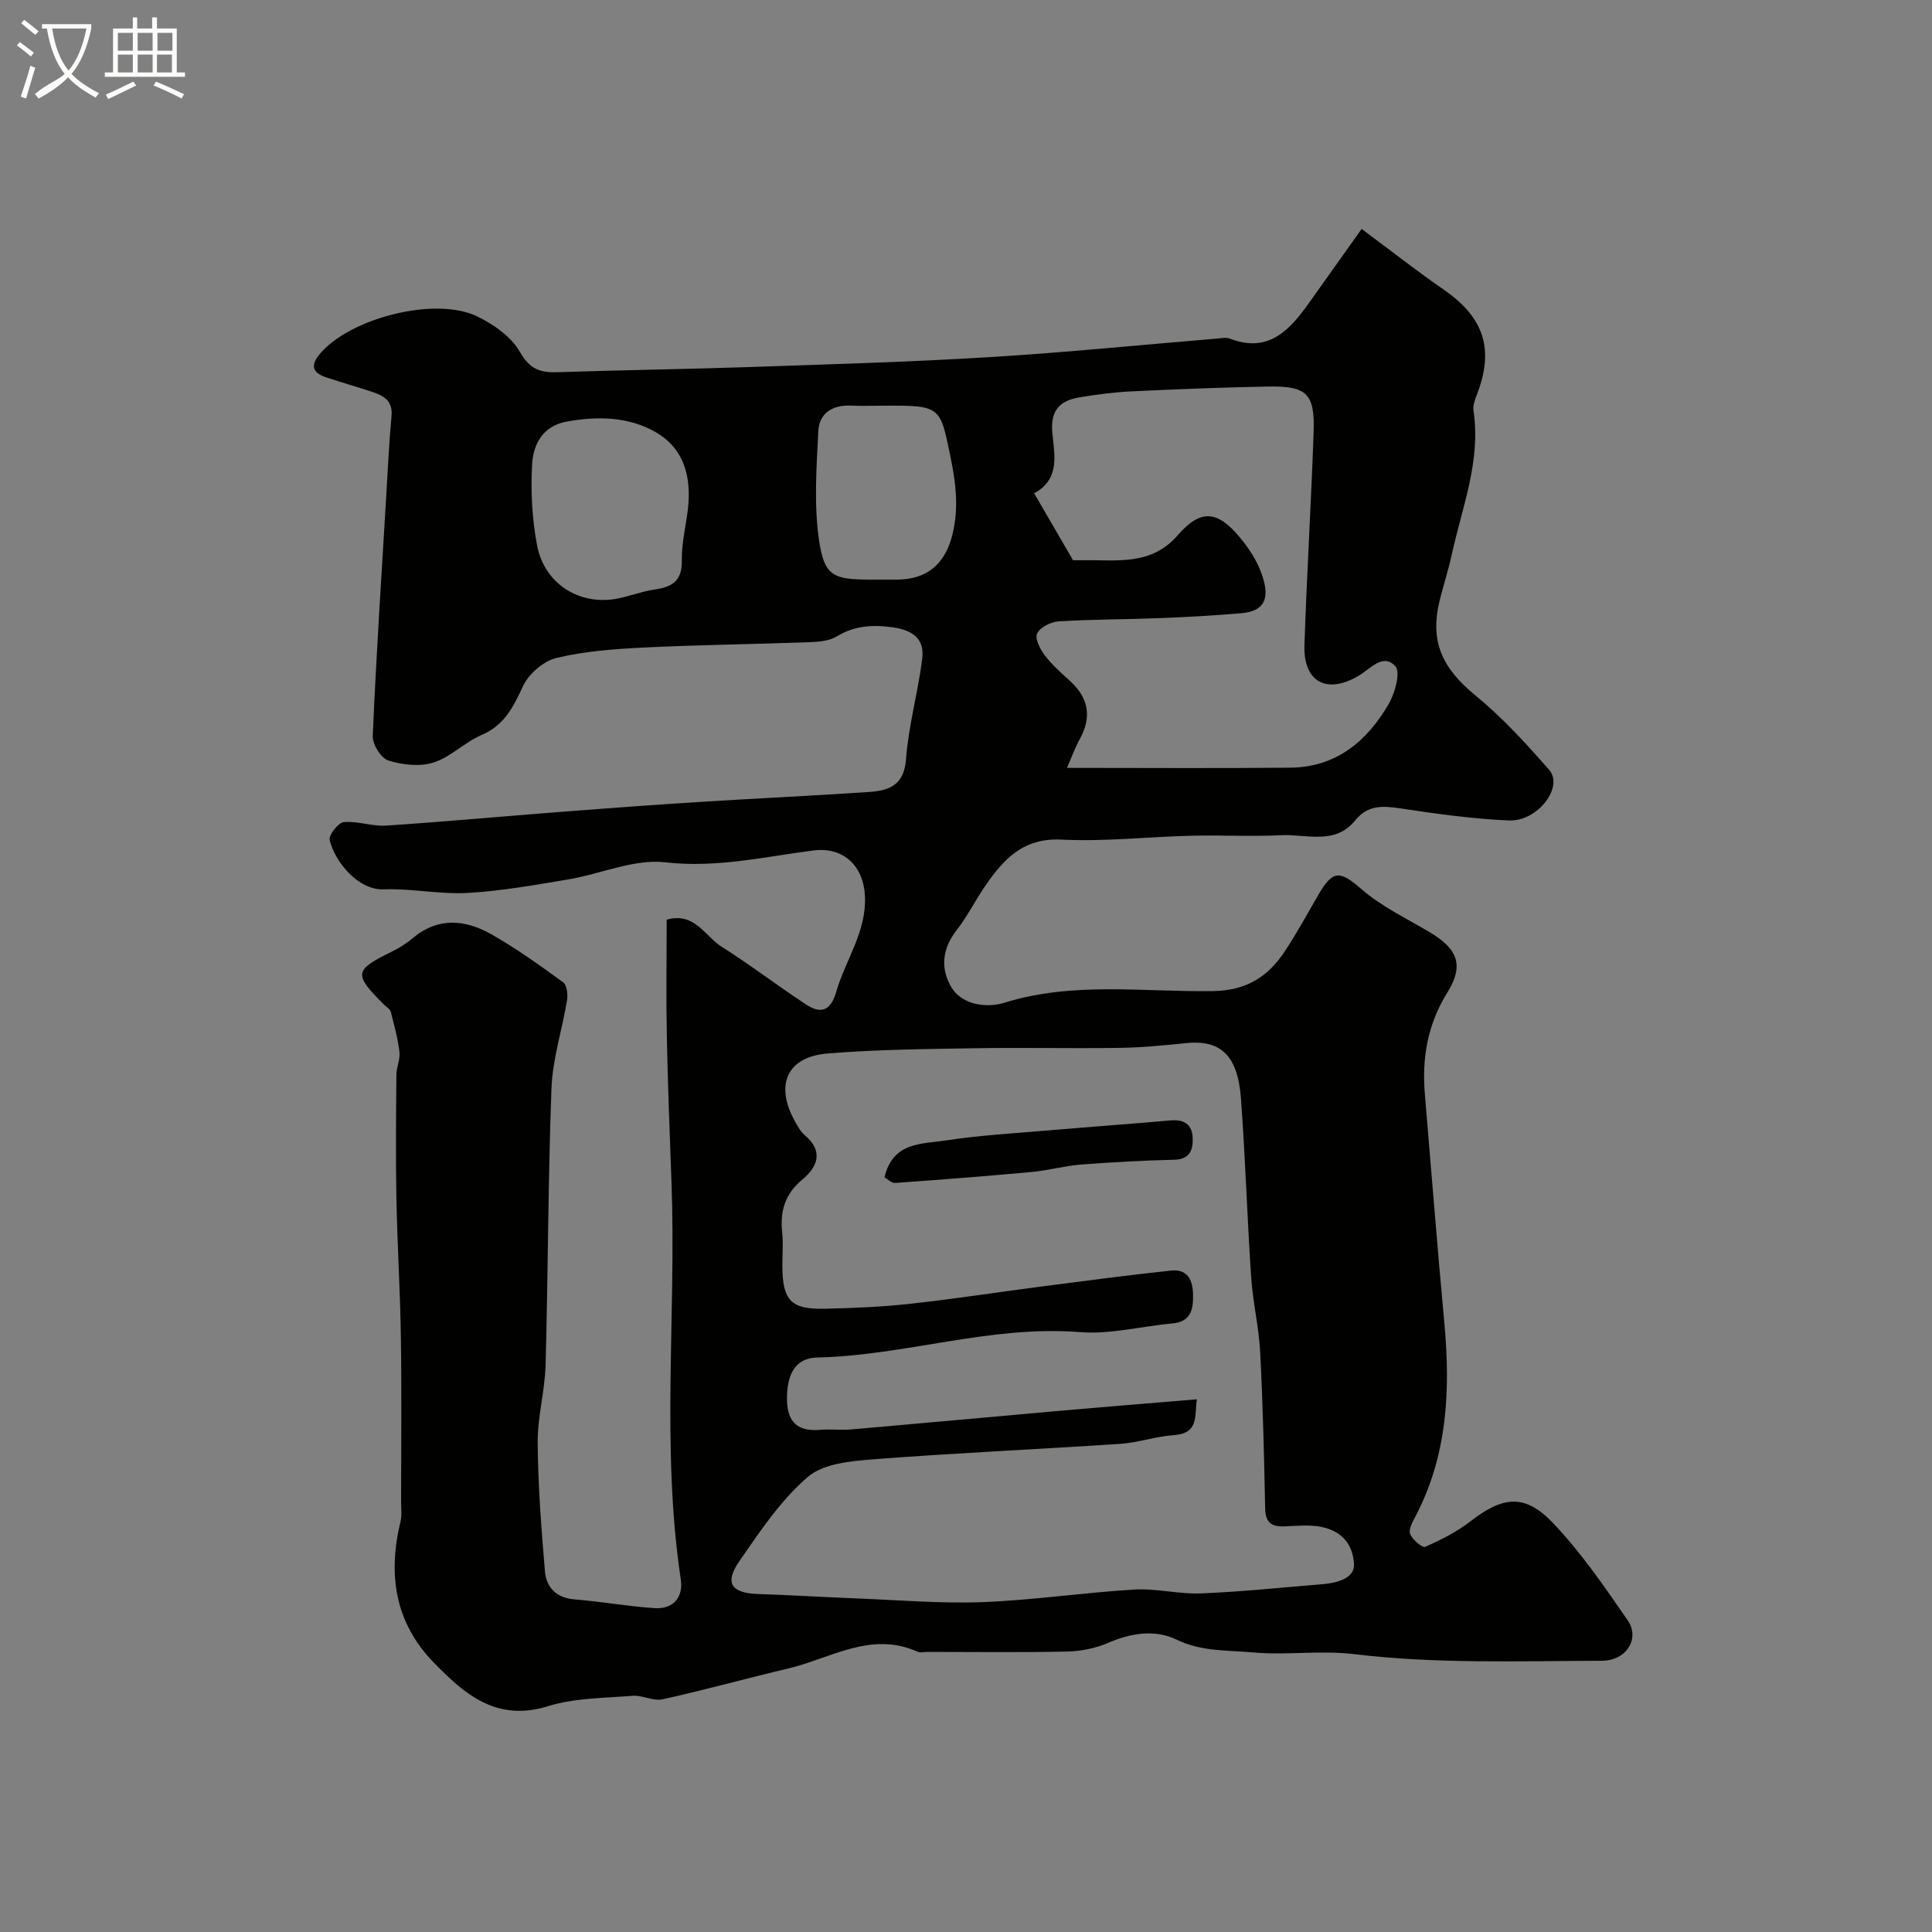 <svg enable-background="new 0 0 400 400" viewBox="0 0 400 400" xmlns="http://www.w3.org/2000/svg"><rect x="0" y="0" width="400" height="400" fill="#808080" stroke="none"/><path d="m6.4 11.7c-1-.8-1.9-1.6-2.9-2.3l.6-.7c.9.7 1.9 1.4 2.9 2.2zm-2.1 8.3c.7-2.1 1.4-4.2 2-6.4.2.1.6.3 1 .4-.7 2.3-1.3 4.4-1.9 6.4zm3-12.8c-1.1-.9-2.1-1.7-2.9-2.4l.6-.7c1 .8 2 1.5 3 2.4zm1.4-1.3v-.9h10.2v.9c-.9 4.2-2.3 7.3-4.1 9.4 1.3 1.4 3.2 2.7 5.7 4-.2.2-.4.5-.7.9-2.5-1.4-4.4-2.7-5.7-4.2-1.4 1.5-3.5 3-6.1 4.4 0 0 0 0-.1-.1-.3-.4-.5-.7-.7-.8 2.7-2.3 4.7-2.8 6.2-4.2-1.8-2.2-3-5.3-3.7-9.4zm9.2 0h-7.1c.6 3.8 1.7 6.7 3.4 8.7 1.7-2 2.9-4.8 3.7-8.7z" fill="#fbfcfa"/><path d="m31.6 3.6h.9v2.3h4.1v9.1h1.7v.9h-16.6v-.9h1.7v-9.1h4.1v-2.3h.9v2.3h3.1v-2.3zm-4 13.3.6.8c-1.9.9-3.8 1.9-5.8 2.8-.2-.3-.3-.6-.5-.9 2-.9 3.9-1.8 5.7-2.7zm-3.2-10.1v3.7h3.1v-3.7zm0 4.5v3.7h3.1v-3.7zm4.1-4.5v3.7h3.1v-3.7zm0 4.5v3.7h3.1v-3.7zm9.1 9.1c-2.1-1.1-4.1-2-5.8-2.7l.5-.8c2.2.9 4.1 1.8 5.8 2.6zm-1.9-13.6h-3.1v3.7h3.1zm-3.2 4.5v3.7h3.1v-3.7z" fill="#fbfcfa"/><g fill="#010100"><path d="m281.91 47.4c6.28 4.66 11.5 8.77 16.95 12.53 8.41 5.8 10.57 12.36 6.89 21.83-.4 1.04-.84 2.25-.68 3.29 1.57 10.42-2.38 19.99-4.51 29.83-.69 3.17-1.72 6.27-2.49 9.42-2.09 8.52.5 14.02 7.41 19.69 5.57 4.56 10.51 9.97 15.26 15.41 3.07 3.52-2.37 10.72-8.36 10.47-7.5-.32-15-1.39-22.44-2.5-3.64-.54-6.72-.77-9.35 2.48-4.19 5.19-10.15 2.8-15.4 3.07-6.19.31-12.4-.05-18.6.11-8.94.22-17.9 1.25-26.79.8-7.99-.41-12.06 4.1-15.88 9.68-2.03 2.97-3.65 6.23-5.85 9.06-2.89 3.72-3.44 7.68-1.23 11.6 2.43 4.29 7.99 4.4 11.02 3.46 14.37-4.49 28.94-2.19 43.39-2.44 6.82-.12 11.27-2.97 14.71-8.16 2.52-3.8 4.71-7.83 7-11.78 3.04-5.26 4.5-4.99 8.97-1.12 4.13 3.58 9.28 6.02 14.04 8.85 5.78 3.44 7.24 6.8 3.68 12.53-4.14 6.66-5.28 13.61-4.64 21.14 1.34 15.74 2.56 31.48 4.02 47.21 1.29 13.89.67 27.42-5.98 40.11-.6 1.14-1.46 2.7-1.09 3.63.47 1.18 2.51 2.91 3.1 2.65 3.27-1.44 6.55-3.08 9.36-5.26 6.7-5.2 11.26-5.81 17.09.31s10.7 13.21 15.51 20.21c2.53 3.68-.2 8.31-5.39 8.33-17.08.06-34.31.67-51.19-1.36-7.17-.86-14 .27-20.97-.36-5.38-.48-10.67-.14-15.87-2.65-4.47-2.16-9.41-1.39-14.15.66-2.61 1.13-5.64 1.74-8.49 1.8-9.66.22-19.33.08-28.99.08-.67 0-1.43.22-1.99-.03-9.63-4.35-17.96 1.37-26.74 3.45-8.7 2.06-17.32 4.46-26.05 6.39-1.93.43-4.18-.89-6.23-.72-5.87.47-11.98.43-17.51 2.15-10.63 3.3-17.22-2.44-23.64-9.03-8.1-8.31-9.54-18.3-6.88-29.23.31-1.26.11-2.66.11-3.99.01-11.37.13-22.73-.04-34.09-.14-9.6-.74-19.2-.93-28.8-.16-8.52-.07-17.04 0-25.57.01-1.6.82-3.23.63-4.77-.34-2.8-1.09-5.57-1.8-8.31-.15-.56-.89-.96-1.36-1.43-6.41-6.41-6.27-7.14 1.73-11.08 1.46-.72 2.87-1.62 4.12-2.67 5.28-4.46 10.95-3.92 16.39-.82 5.15 2.93 10.01 6.42 14.81 9.91.79.57 1.01 2.54.81 3.74-1 6.08-2.99 12.09-3.22 18.17-.72 19.08-.7 38.2-1.22 57.29-.15 5.39-1.68 10.76-1.64 16.13.07 8.87.75 17.74 1.5 26.58.29 3.38 2.33 5.55 6.15 5.86 5.53.44 11.03 1.45 16.56 1.81 3.86.25 5.97-2.23 5.42-5.94-4.09-27.29-.93-54.73-1.92-82.08-.37-10.12-.77-20.25-.97-30.38-.16-8.01-.03-16.02-.03-24.14 5.78-1.65 7.92 3.42 11.37 5.6 5.93 3.74 11.52 8.02 17.37 11.89 3.09 2.04 5.18 1.55 6.37-2.58 1.91-6.6 6.27-12.38 5.94-19.76-.27-6.21-4.39-10.28-10.67-9.48-10.18 1.3-20.08 3.67-30.68 2.45-6.46-.74-13.33 2.42-20.07 3.54-6.92 1.16-13.88 2.41-20.87 2.8-5.74.33-11.57-.96-17.33-.74-5.37.21-10.15-5.79-11.21-10.21-.24-1.01 1.77-3.6 2.91-3.71 2.87-.27 5.87.91 8.77.72 12.15-.8 24.27-1.92 36.41-2.86 9.53-.74 19.05-1.44 28.59-2.04 11.7-.74 23.41-1.27 35.1-2.07 4.05-.28 7.15-1.4 7.55-6.75.52-6.96 2.46-13.8 3.35-20.75.54-4.21-1.93-6-6.18-6.59-4.21-.58-7.87-.31-11.57 1.92-1.57.95-3.76 1.1-5.69 1.17-11.43.42-22.87.55-34.3 1.11-6.04.3-12.17.75-18.01 2.16-2.68.65-5.73 3.31-6.91 5.85-2 4.31-3.84 8.07-8.56 10.09-3.49 1.49-6.39 4.56-9.94 5.7-2.83.9-6.43.5-9.35-.41-1.52-.47-3.32-3.35-3.25-5.06.72-16.65 1.81-33.28 2.81-49.91.33-5.45.57-10.9 1.08-16.33.31-3.31-1.77-4.3-4.22-5.1-3.08-1-6.19-1.9-9.27-2.92-3.19-1.05-3.24-2.72-1.13-5.12 6.4-7.26 23.73-11.66 32.32-7.53 3.43 1.65 7.11 4.24 8.91 7.41 2.05 3.61 4.25 4.28 7.82 4.16 13.26-.45 26.53-.62 39.8-1.07 16.54-.57 33.09-1.04 49.6-2.05 15.75-.96 31.46-2.55 47.2-3.85.83-.07 1.76-.28 2.48 0 8.17 3.17 12.54-1.87 16.61-7.6 3.75-5.29 7.5-10.56 10.73-15.09zm-34.1 242.31c-.55 3.4.51 7.05-4.79 7.42-3.71.26-7.36 1.55-11.07 1.8-16.97 1.13-33.97 1.88-50.93 3.19-4.73.37-10.51.85-13.77 3.66-5.61 4.82-9.92 11.29-14.19 17.47-3.13 4.52-1.62 6.59 3.86 6.77 6.77.22 13.53.65 20.3.91 8.75.34 17.52 1.1 26.24.77 10.48-.4 20.92-1.98 31.4-2.6 4.56-.27 9.2.98 13.77.8 8.37-.34 16.71-1.22 25.06-1.9 4.38-.36 6.74-1.79 6.64-4.09-.19-4.4-2.75-7-6.85-7.8-2.41-.47-4.98-.19-7.48-.09-2.62.11-4-.69-4.06-3.63-.22-10.8-.47-21.59-1.03-32.38-.27-5.21-1.52-10.37-1.87-15.59-.83-12.35-1.2-24.73-2.12-37.07-.69-9.17-4.47-12.11-11.44-11.38-4.58.48-9.19.92-13.79.98-10.03.15-20.06-.09-30.08.08-10.09.17-20.21.26-30.25 1.08-8.32.67-10.92 6.36-6.94 13.75.62 1.14 1.27 2.39 2.23 3.2 3.96 3.34 2.54 6.61-.52 9.14-3.61 3-4.65 6.51-4.19 10.92.24 2.31.04 4.66.04 6.99.02 7.07 1.76 9 8.64 8.85 5.93-.13 11.89-.37 17.78-1.02 8.94-.97 17.84-2.37 26.76-3.52 9.08-1.18 18.17-2.39 27.28-3.36 3.42-.36 4.53 1.91 4.57 5.07.05 3.18-.55 5.54-4.35 5.88-6.37.58-12.81 2.29-19.08 1.79-18.52-1.47-36.16 4.86-54.43 5.26-4.38.1-6.32 3.36-6.21 8.84.09 4.61 2.29 6.52 6.83 6.13 2.15-.19 4.34.11 6.49-.08 14.73-1.28 29.45-2.65 44.17-3.95 8.84-.77 17.65-1.47 27.38-2.29zm-33.7-187.58c2.78 4.78 5.29 9.12 8.05 13.86.28 0 1.1.01 1.92 0 6.99-.13 14.18 1.26 19.76-5.18 4.74-5.47 8.23-5.14 12.87.47 1.65 1.99 3.17 4.23 4.14 6.61 2.37 5.81 1.13 8.63-3.79 9.06-5.58.49-11.19.8-16.79 1.02-7.04.28-14.1.24-21.13.68-1.59.1-3.78 1.22-4.42 2.51-.51 1.03.63 3.25 1.59 4.52 1.5 1.97 3.41 3.65 5.25 5.33 3.81 3.48 4.52 7.38 2.03 11.95-1.12 2.05-1.92 4.28-2.68 6.02 15.74 0 30.98.11 46.22-.04 9.46-.09 15.91-5.45 20.39-13.2 1.3-2.25 2.49-6.56 1.38-7.79-2.53-2.81-5.15.51-7.6 1.96-6.63 3.92-11.49 1.28-11.23-6.39.49-14.7 1.4-29.39 1.9-44.08.27-7.96-1.4-9.55-9.42-9.41-9.43.17-18.86.55-28.29 1-3.59.17-7.18.64-10.73 1.23-4.03.67-6.09 2.62-5.66 7.33.38 4.41 1.76 9.55-3.76 12.54zm-71.69 3.33c.76-6.68-.73-12.6-6.73-16.02-5.62-3.21-12.05-3.31-18.42-2.14-4.9.9-6.87 4.72-7.1 8.8-.32 5.54-.01 11.24 1 16.7 1.51 8.14 8.89 12.7 16.81 11.1 2.54-.51 5-1.48 7.56-1.85 3.55-.52 5.68-1.72 5.62-5.9-.06-3.54.81-7.12 1.26-10.69zm39.42-21.46c-1.83 0-3.67.08-5.5-.02-3.86-.21-6.73 1.46-6.92 5.3-.37 7.47-.92 15.09.13 22.43 1.09 7.59 2.96 8.29 10.7 8.29 1.83 0 3.67.01 5.5 0 6.06-.04 9.71-3.08 11.29-8.76 1.88-6.78.51-13.24-.93-19.86-1.28-5.94-2.2-7.16-8.27-7.36-2-.07-4-.02-6-.02z"/><path d="m183.13 243.76c1.7-7.37 7.72-6.88 12.6-7.63 7.12-1.1 14.35-1.49 21.54-2.11 8.34-.72 16.7-1.3 25.04-2.05 2.82-.25 4.52.79 4.62 3.63.09 2.48-.57 4.42-3.81 4.51-6.45.16-12.89.5-19.32 1-3.39.26-6.72 1.21-10.11 1.53-9.47.87-18.95 1.6-28.44 2.28-.66.04-1.38-.74-2.12-1.16z"/></g></svg>